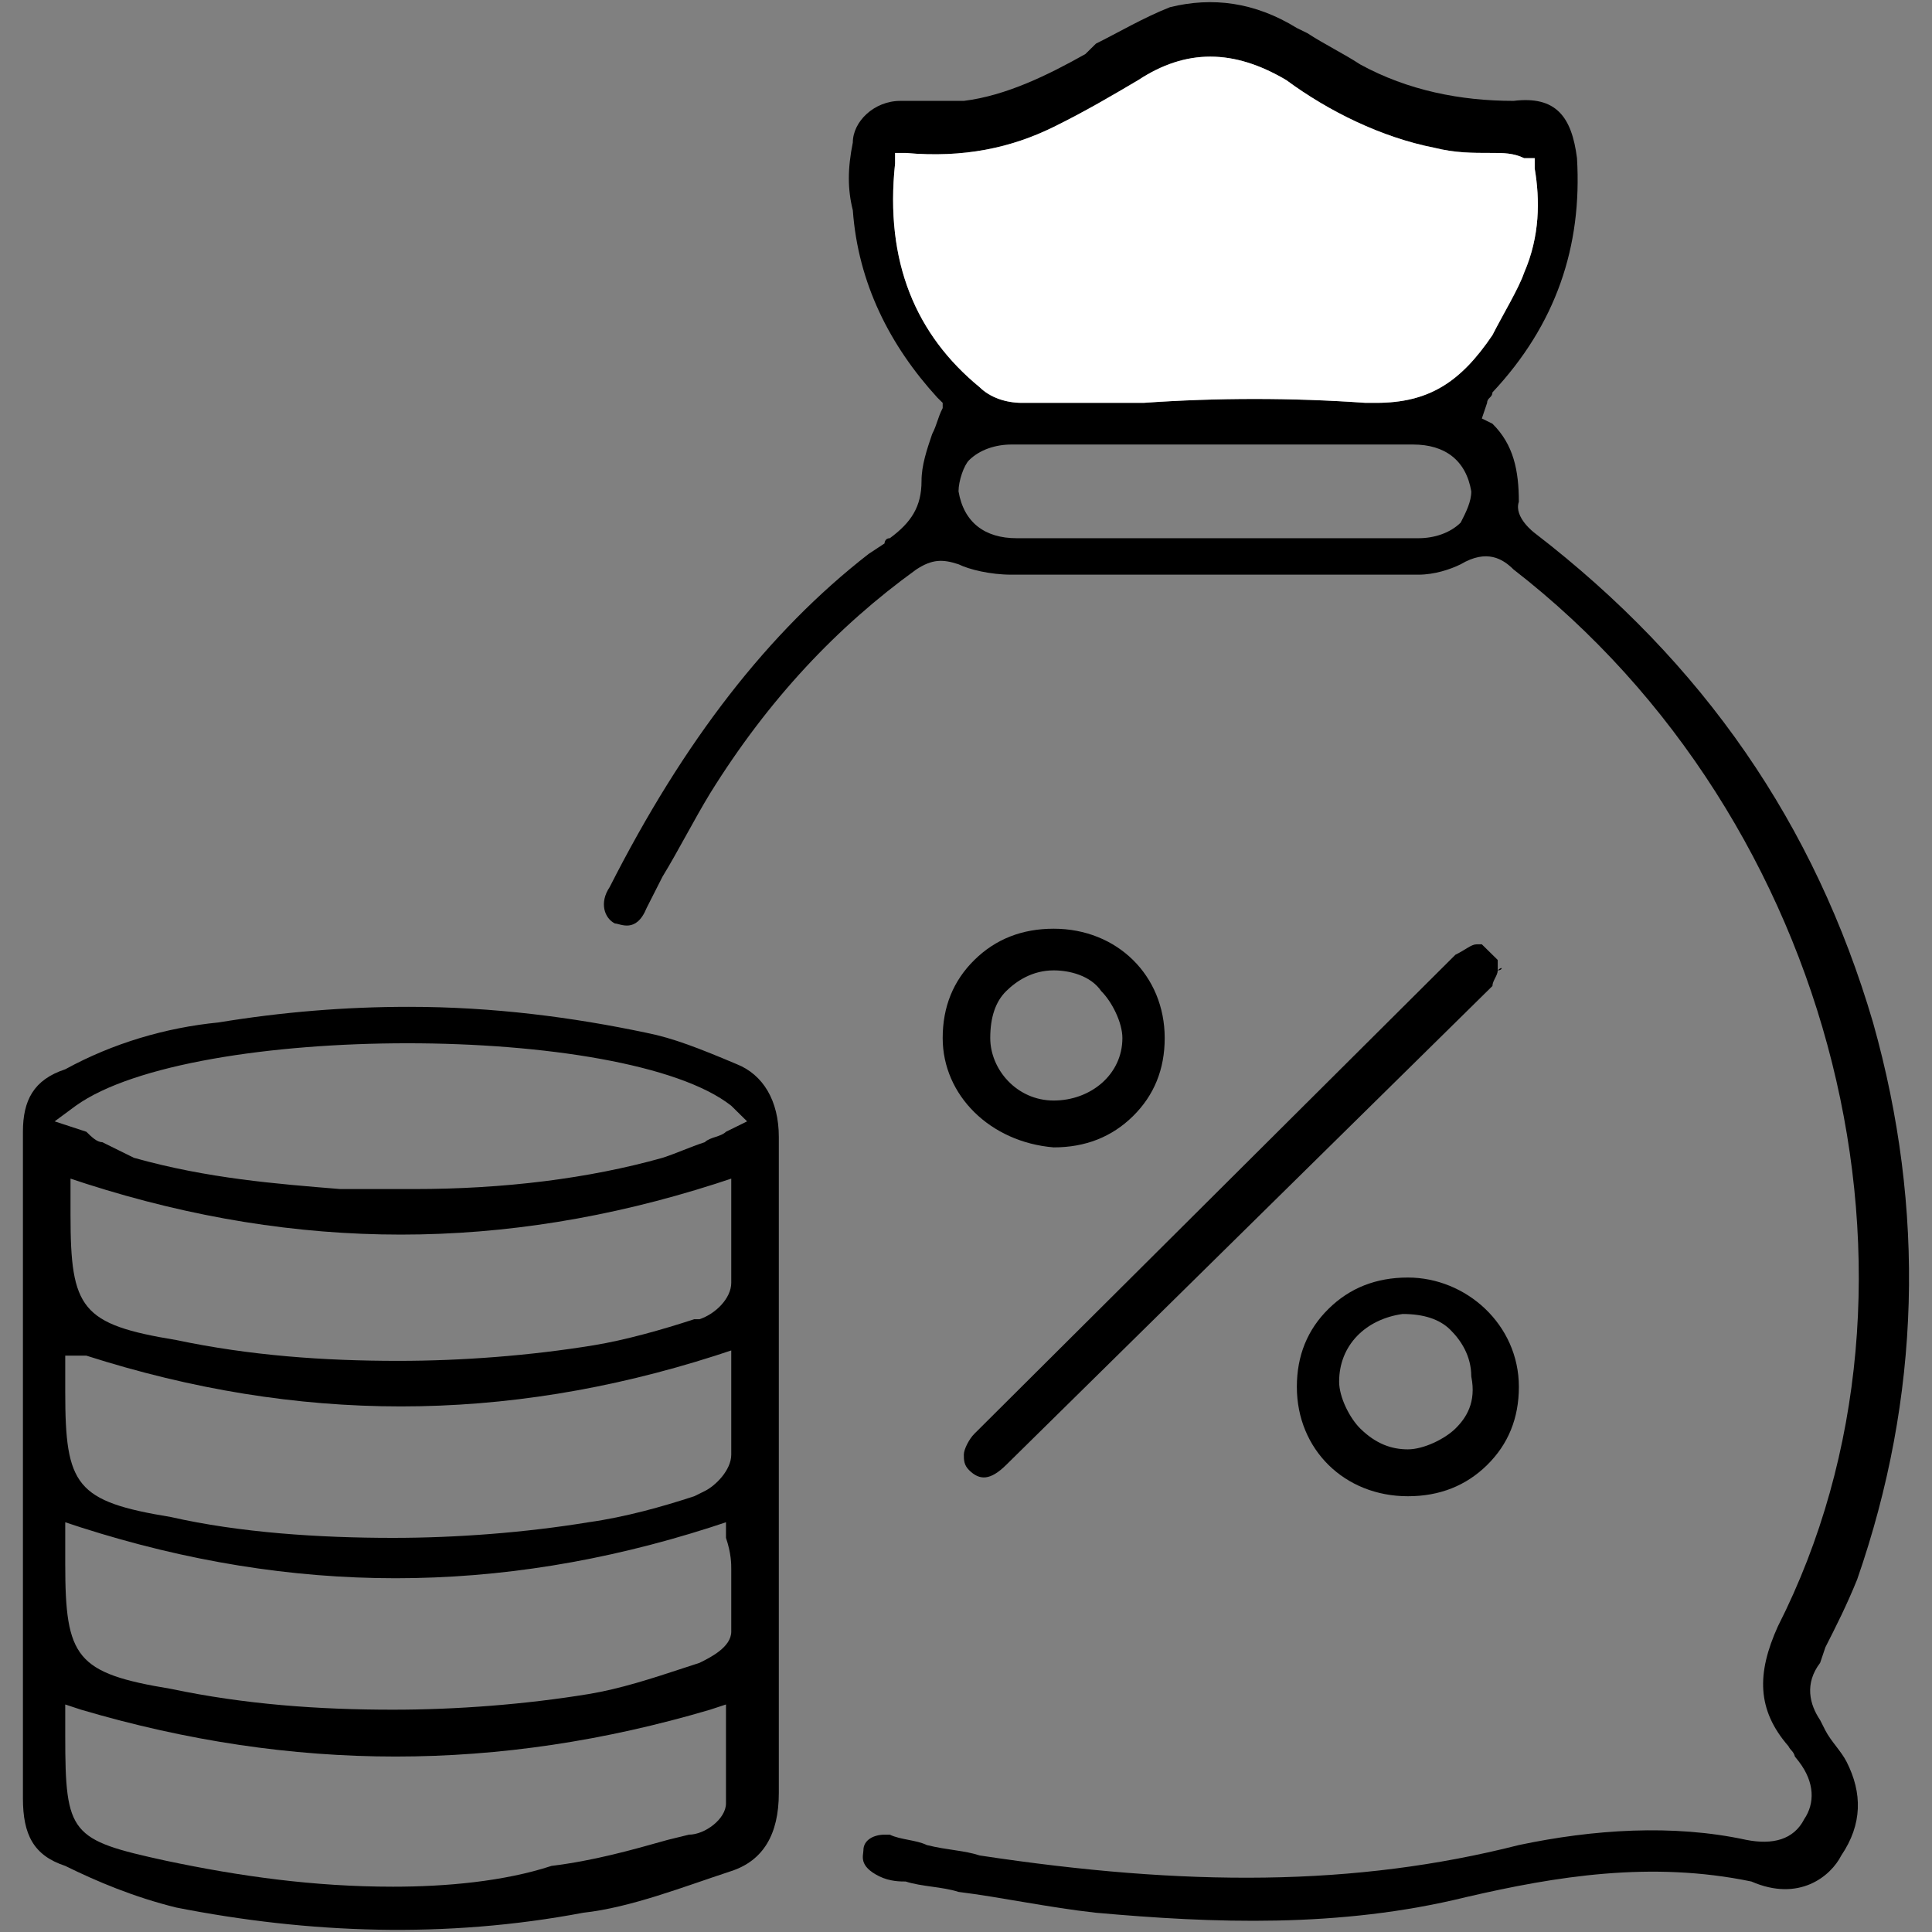 <svg width="60" height="60" viewBox="0 0 60 60" fill="none" xmlns="http://www.w3.org/2000/svg">
    <rect x="0" y="0" width="60" height="60" fill="#808080" stroke="none"/>
    <path d="M57.183 57.623C57.84 56.653 57.84 55.683 57.347 54.713C57.183 54.389 56.855 54.066 56.69 53.743L56.526 53.419C56.198 52.934 56.034 52.287 56.526 51.641L56.69 51.156C57.019 50.509 57.347 49.862 57.675 49.054C59.645 43.394 59.809 37.574 58.168 31.753C56.362 25.608 52.915 20.596 47.662 16.554C47.662 16.554 47.005 16.069 47.169 15.584C47.169 14.613 47.005 13.805 46.348 13.158L46.02 12.996L46.184 12.511C46.184 12.35 46.348 12.35 46.348 12.188C48.318 10.086 49.139 7.661 48.975 4.912C48.811 3.618 48.318 2.972 47.005 3.133C45.363 3.133 43.722 2.81 42.244 2.002C41.752 1.678 41.095 1.355 40.603 1.031L40.275 0.87C38.961 0.061 37.648 -0.1 36.335 0.223C35.514 0.546 34.693 1.031 34.036 1.355L33.708 1.678C32.559 2.325 31.246 2.972 29.933 3.133C29.604 3.133 29.112 3.133 28.783 3.133C28.455 3.133 28.291 3.133 27.963 3.133C27.142 3.133 26.485 3.78 26.485 4.427C26.321 5.235 26.321 5.882 26.485 6.529C26.649 8.793 27.634 10.733 29.112 12.35L29.276 12.511V12.673C29.112 12.996 29.112 13.158 28.948 13.482C28.783 13.967 28.619 14.452 28.619 14.937C28.619 15.745 28.291 16.23 27.634 16.715C27.47 16.715 27.47 16.877 27.47 16.877L26.978 17.201C23.859 19.626 21.232 23.021 18.934 27.549C18.605 28.034 18.77 28.519 19.098 28.68C19.262 28.68 19.755 29.004 20.083 28.195L20.575 27.225C21.068 26.417 21.56 25.447 22.053 24.638C23.859 21.728 25.993 19.464 28.455 17.686C28.948 17.362 29.276 17.362 29.768 17.524C30.097 17.686 30.753 17.847 31.41 17.847C35.186 17.847 39.454 17.847 44.05 17.847C44.543 17.847 45.035 17.686 45.363 17.524C46.184 17.039 46.677 17.362 47.005 17.686C57.019 25.447 60.63 39.837 55.213 50.509C54.556 51.964 54.556 53.096 55.541 54.228C55.609 54.367 55.701 54.386 55.742 54.551C55.742 54.551 55.805 54.628 55.87 54.713C56.362 55.36 56.362 56.006 56.034 56.491C55.705 57.138 55.049 57.3 54.228 57.138C51.957 56.645 49.467 56.815 47.169 57.3C42.08 58.593 36.827 58.593 30.425 57.623C29.933 57.462 29.44 57.462 28.783 57.3C28.455 57.138 27.963 57.138 27.634 56.977H27.47C27.142 56.977 26.814 57.138 26.814 57.462C26.814 57.623 26.649 57.947 27.306 58.27C27.634 58.432 27.963 58.432 28.127 58.432C28.619 58.593 29.276 58.593 29.768 58.755C31.082 58.917 32.559 59.24 34.036 59.402C37.648 59.725 41.588 59.887 45.528 58.917C48.318 58.27 51.273 57.785 54.392 58.432C55.87 59.078 56.855 58.27 57.183 57.623ZM45.363 16.23C45.035 16.554 44.543 16.715 44.05 16.715C41.916 16.715 39.946 16.715 37.812 16.715C35.678 16.715 33.708 16.715 31.574 16.715C30.589 16.715 29.933 16.23 29.768 15.26C29.768 14.937 29.933 14.452 30.097 14.29C30.425 13.967 30.917 13.805 31.41 13.805H39.289H43.886C44.871 13.805 45.528 14.29 45.692 15.26C45.692 15.584 45.528 15.907 45.363 16.23ZM42.737 12.511C42.573 12.511 42.573 12.511 42.409 12.511C40.11 12.35 37.812 12.35 35.514 12.511C34.201 12.511 33.051 12.511 31.738 12.511C31.246 12.511 30.753 12.35 30.425 12.026C28.455 10.409 27.47 8.146 27.798 5.074V4.75H28.127C29.933 4.912 31.41 4.589 32.723 3.942C33.708 3.457 34.529 2.972 35.35 2.487C36.827 1.516 38.305 1.516 39.946 2.487C41.26 3.457 42.901 4.265 44.543 4.589C45.199 4.75 45.692 4.75 46.348 4.75C46.677 4.75 47.005 4.75 47.333 4.912H47.662V5.235C47.826 6.205 47.826 7.337 47.333 8.469C47.169 8.954 46.677 9.763 46.348 10.409C45.363 11.865 44.379 12.511 42.737 12.511Z" fill="black"/>
    <path d="M42.737 12.511H42.409C40.11 12.35 37.812 12.35 35.514 12.511H31.738C31.246 12.511 30.753 12.35 30.425 12.026C28.455 10.409 27.47 8.146 27.798 5.074V4.75H28.127C29.933 4.912 31.41 4.589 32.723 3.942C33.708 3.457 34.529 2.972 35.35 2.487C36.827 1.516 38.305 1.516 39.946 2.487C41.26 3.457 42.901 4.265 44.543 4.589C45.199 4.75 45.692 4.75 46.348 4.75C46.677 4.75 47.005 4.75 47.333 4.912H47.662V5.235C47.826 6.205 47.826 7.337 47.333 8.469C47.169 8.954 46.677 9.763 46.348 10.409C45.363 11.865 44.379 12.511 42.737 12.511Z" fill="white"/>
    <path d="M22.71 58.108C23.695 57.785 24.187 56.977 24.187 55.683C24.187 49.539 24.187 43.071 24.187 35.31C24.187 34.178 23.695 33.37 22.874 33.046C21.725 32.561 20.904 32.238 20.083 32.076C17.785 31.591 15.322 31.268 12.696 31.268C10.726 31.268 8.756 31.429 6.786 31.753C5.145 31.914 3.503 32.399 2.026 33.208C1.041 33.531 0.712 34.178 0.712 35.148C0.712 37.574 0.712 40.161 0.712 42.586V45.496V48.407C0.712 50.832 0.712 53.419 0.712 55.845C0.712 56.976 1.041 57.623 2.026 57.947C3.011 58.432 4.16 58.917 5.473 59.24C9.577 60.049 13.845 60.21 18.113 59.402C19.591 59.24 21.232 58.593 22.71 58.108ZM22.71 37.897C22.71 38.544 22.71 39.19 22.71 39.837C22.71 40.322 22.217 40.807 21.725 40.969H21.561C20.576 41.292 19.427 41.616 18.442 41.778C16.472 42.101 14.338 42.263 12.368 42.263C10.069 42.263 7.771 42.101 5.473 41.616C2.518 41.131 2.19 40.646 2.19 37.735V36.603L2.682 36.765C9.249 38.867 15.651 38.867 22.217 36.765L22.71 36.603V37.089C22.71 37.412 22.71 37.735 22.71 37.897ZM22.71 48.73C22.71 49.377 22.71 50.024 22.71 50.67C22.71 51.156 22.053 51.479 21.725 51.641L21.232 51.802C20.247 52.126 19.262 52.449 18.277 52.611C16.308 52.934 14.173 53.096 12.204 53.096C9.905 53.096 7.607 52.934 5.309 52.449C2.354 51.964 2.026 51.479 2.026 48.569C2.026 48.407 2.026 48.245 2.026 48.083V47.275L2.518 47.437C9.085 49.539 15.487 49.539 22.053 47.437L22.546 47.275V47.76C22.71 48.245 22.71 48.569 22.71 48.73ZM22.71 45.173C22.71 45.658 22.217 46.143 21.889 46.305L21.561 46.467C20.576 46.79 19.427 47.113 18.277 47.275C16.308 47.598 14.173 47.76 12.204 47.76C9.905 47.76 7.443 47.598 5.309 47.113C2.354 46.628 2.026 46.143 2.026 43.233C2.026 43.071 2.026 43.071 2.026 42.909V42.101H2.682C9.249 44.203 15.651 44.203 22.217 42.101L22.71 41.939V42.424C22.71 42.748 22.71 42.909 22.71 43.233C22.71 44.041 22.71 44.526 22.71 45.173ZM1.697 34.825L2.354 34.34C5.965 31.753 19.427 31.753 22.71 34.34L23.202 34.825L22.546 35.148C22.381 35.31 22.053 35.31 21.889 35.471C21.396 35.633 21.068 35.795 20.576 35.957C18.277 36.603 15.651 36.927 12.86 36.927C12.039 36.927 11.383 36.927 10.562 36.927C8.592 36.765 6.458 36.603 4.16 35.957C3.831 35.795 3.503 35.633 3.175 35.471C3.011 35.471 2.846 35.31 2.682 35.148L1.697 34.825ZM12.204 58.593C9.741 58.593 7.443 58.27 5.145 57.785C2.19 57.138 2.026 56.976 2.026 53.904C2.026 53.743 2.026 53.581 2.026 53.581V52.934L2.518 53.096C9.085 55.036 15.487 55.036 22.053 53.096L22.546 52.934V53.419C22.546 53.581 22.546 53.904 22.546 54.066C22.546 54.713 22.546 55.359 22.546 56.006C22.546 56.491 21.889 56.977 21.396 56.977L20.74 57.138C19.591 57.462 18.442 57.785 17.128 57.947C15.651 58.432 13.845 58.593 12.204 58.593Z" fill="black"/>
    <path d="M46.513 30.136C46.677 29.974 46.677 30.136 46.513 30.136C46.513 29.974 46.513 29.974 46.513 29.812C46.349 29.651 46.184 29.489 46.02 29.327H45.856C45.692 29.327 45.528 29.489 45.199 29.651L30.261 44.526C30.097 44.688 29.933 45.011 29.933 45.173C29.933 45.335 29.933 45.496 30.097 45.658C30.425 45.981 30.753 45.981 31.246 45.496C36.335 40.484 41.26 35.633 46.349 30.621C46.349 30.459 46.513 30.297 46.513 30.136Z" fill="black"/>
    <path d="M32.723 35.633C33.708 35.633 34.529 35.31 35.186 34.663C35.842 34.016 36.171 33.208 36.171 32.238C36.171 30.297 34.693 28.842 32.723 28.842C31.738 28.842 30.918 29.166 30.261 29.812C29.604 30.459 29.276 31.267 29.276 32.238C29.276 34.016 30.753 35.471 32.723 35.633ZM31.246 30.782C31.574 30.459 32.067 30.136 32.723 30.136C33.216 30.136 33.872 30.297 34.201 30.782C34.529 31.106 34.857 31.753 34.857 32.238C34.857 33.37 33.872 34.178 32.723 34.178C31.574 34.178 30.753 33.208 30.753 32.238C30.753 31.591 30.918 31.106 31.246 30.782Z" fill="black"/>
    <path d="M43.722 39.675C42.737 39.675 41.916 39.999 41.26 40.646C40.603 41.292 40.275 42.101 40.275 43.071C40.275 45.011 41.752 46.467 43.722 46.467C44.707 46.467 45.528 46.143 46.185 45.496C46.841 44.85 47.17 44.041 47.17 43.071C47.17 41.131 45.528 39.675 43.722 39.675ZM45.2 44.365C44.871 44.688 44.215 45.011 43.722 45.011C43.23 45.011 42.737 44.85 42.245 44.365C41.916 44.041 41.588 43.394 41.588 42.909C41.588 41.778 42.409 40.969 43.558 40.807C44.215 40.807 44.707 40.969 45.035 41.292C45.364 41.616 45.692 42.101 45.692 42.748C45.856 43.556 45.528 44.041 45.2 44.365Z" fill="black"/>
</svg>
